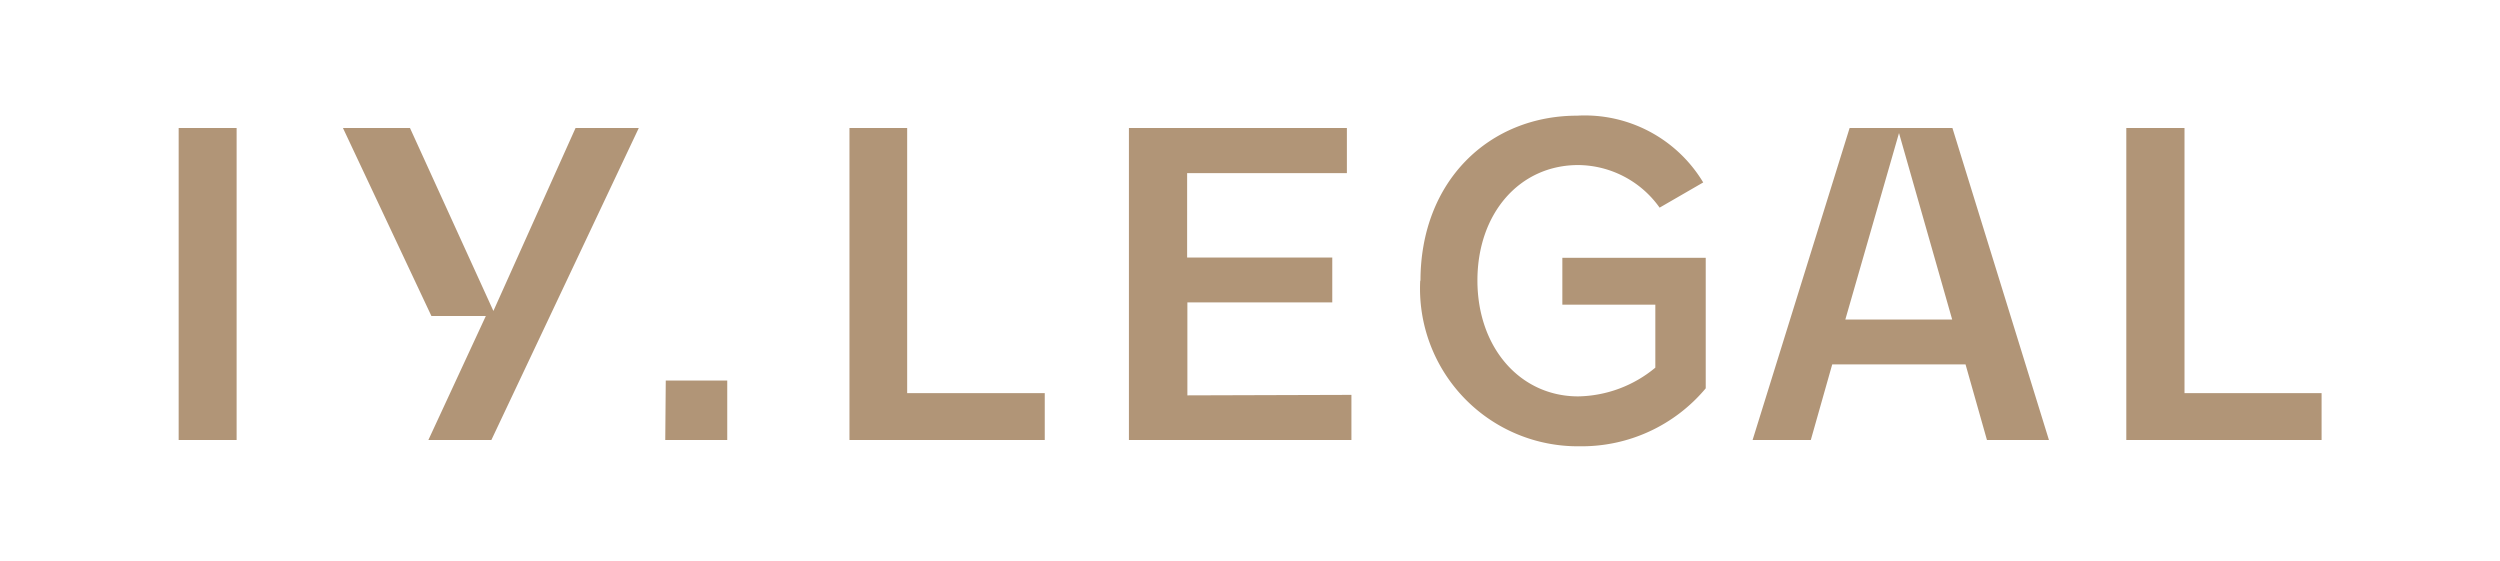 <?xml version="1.0" encoding="UTF-8"?> <svg xmlns="http://www.w3.org/2000/svg" viewBox="0 0 99.21 22.28"><title> IY-Logo-Beige </title><path d="M86.69 15.6V5.08h-2.31v12.38h7.75V15.6zm-13.46-2.92l2.13-7.4 2.11 7.4zm5.62 4.78h2.46L77.48 5.08H73.4l-3.85 12.38h2.31l.85-3H78zm-22.49-6.33a6.26 6.26 0 006.33 6.58 6.41 6.41 0 005-2.3v-5.18H62v1.86h3.69v2.5a4.91 4.91 0 01-3.06 1.14c-2.31 0-4-1.94-4-4.6s1.67-4.58 4-4.58a4 4 0 013.23 1.69l1.73-1a5.48 5.48 0 00-5-2.65c-3.49 0-6.22 2.59-6.22 6.56m-9.25 4.54V12h5.75v-1.78h-5.76V6.87h6.34V5.08H44.8v12.38h8.83v-1.79zM36 15.6V5.08h-2.29v12.38h7.75V15.6zm-9.6 1.86h2.46V15.1h-2.44zM22.84 5.08l-3.26 7.26-3.31-7.26h-2.66l3.51 7.46h2.16L17 17.46h2.5l5.85-12.38zM7.09 17.46h2.3V5.08h-2.3z" fill="#b19577"></path></svg> 